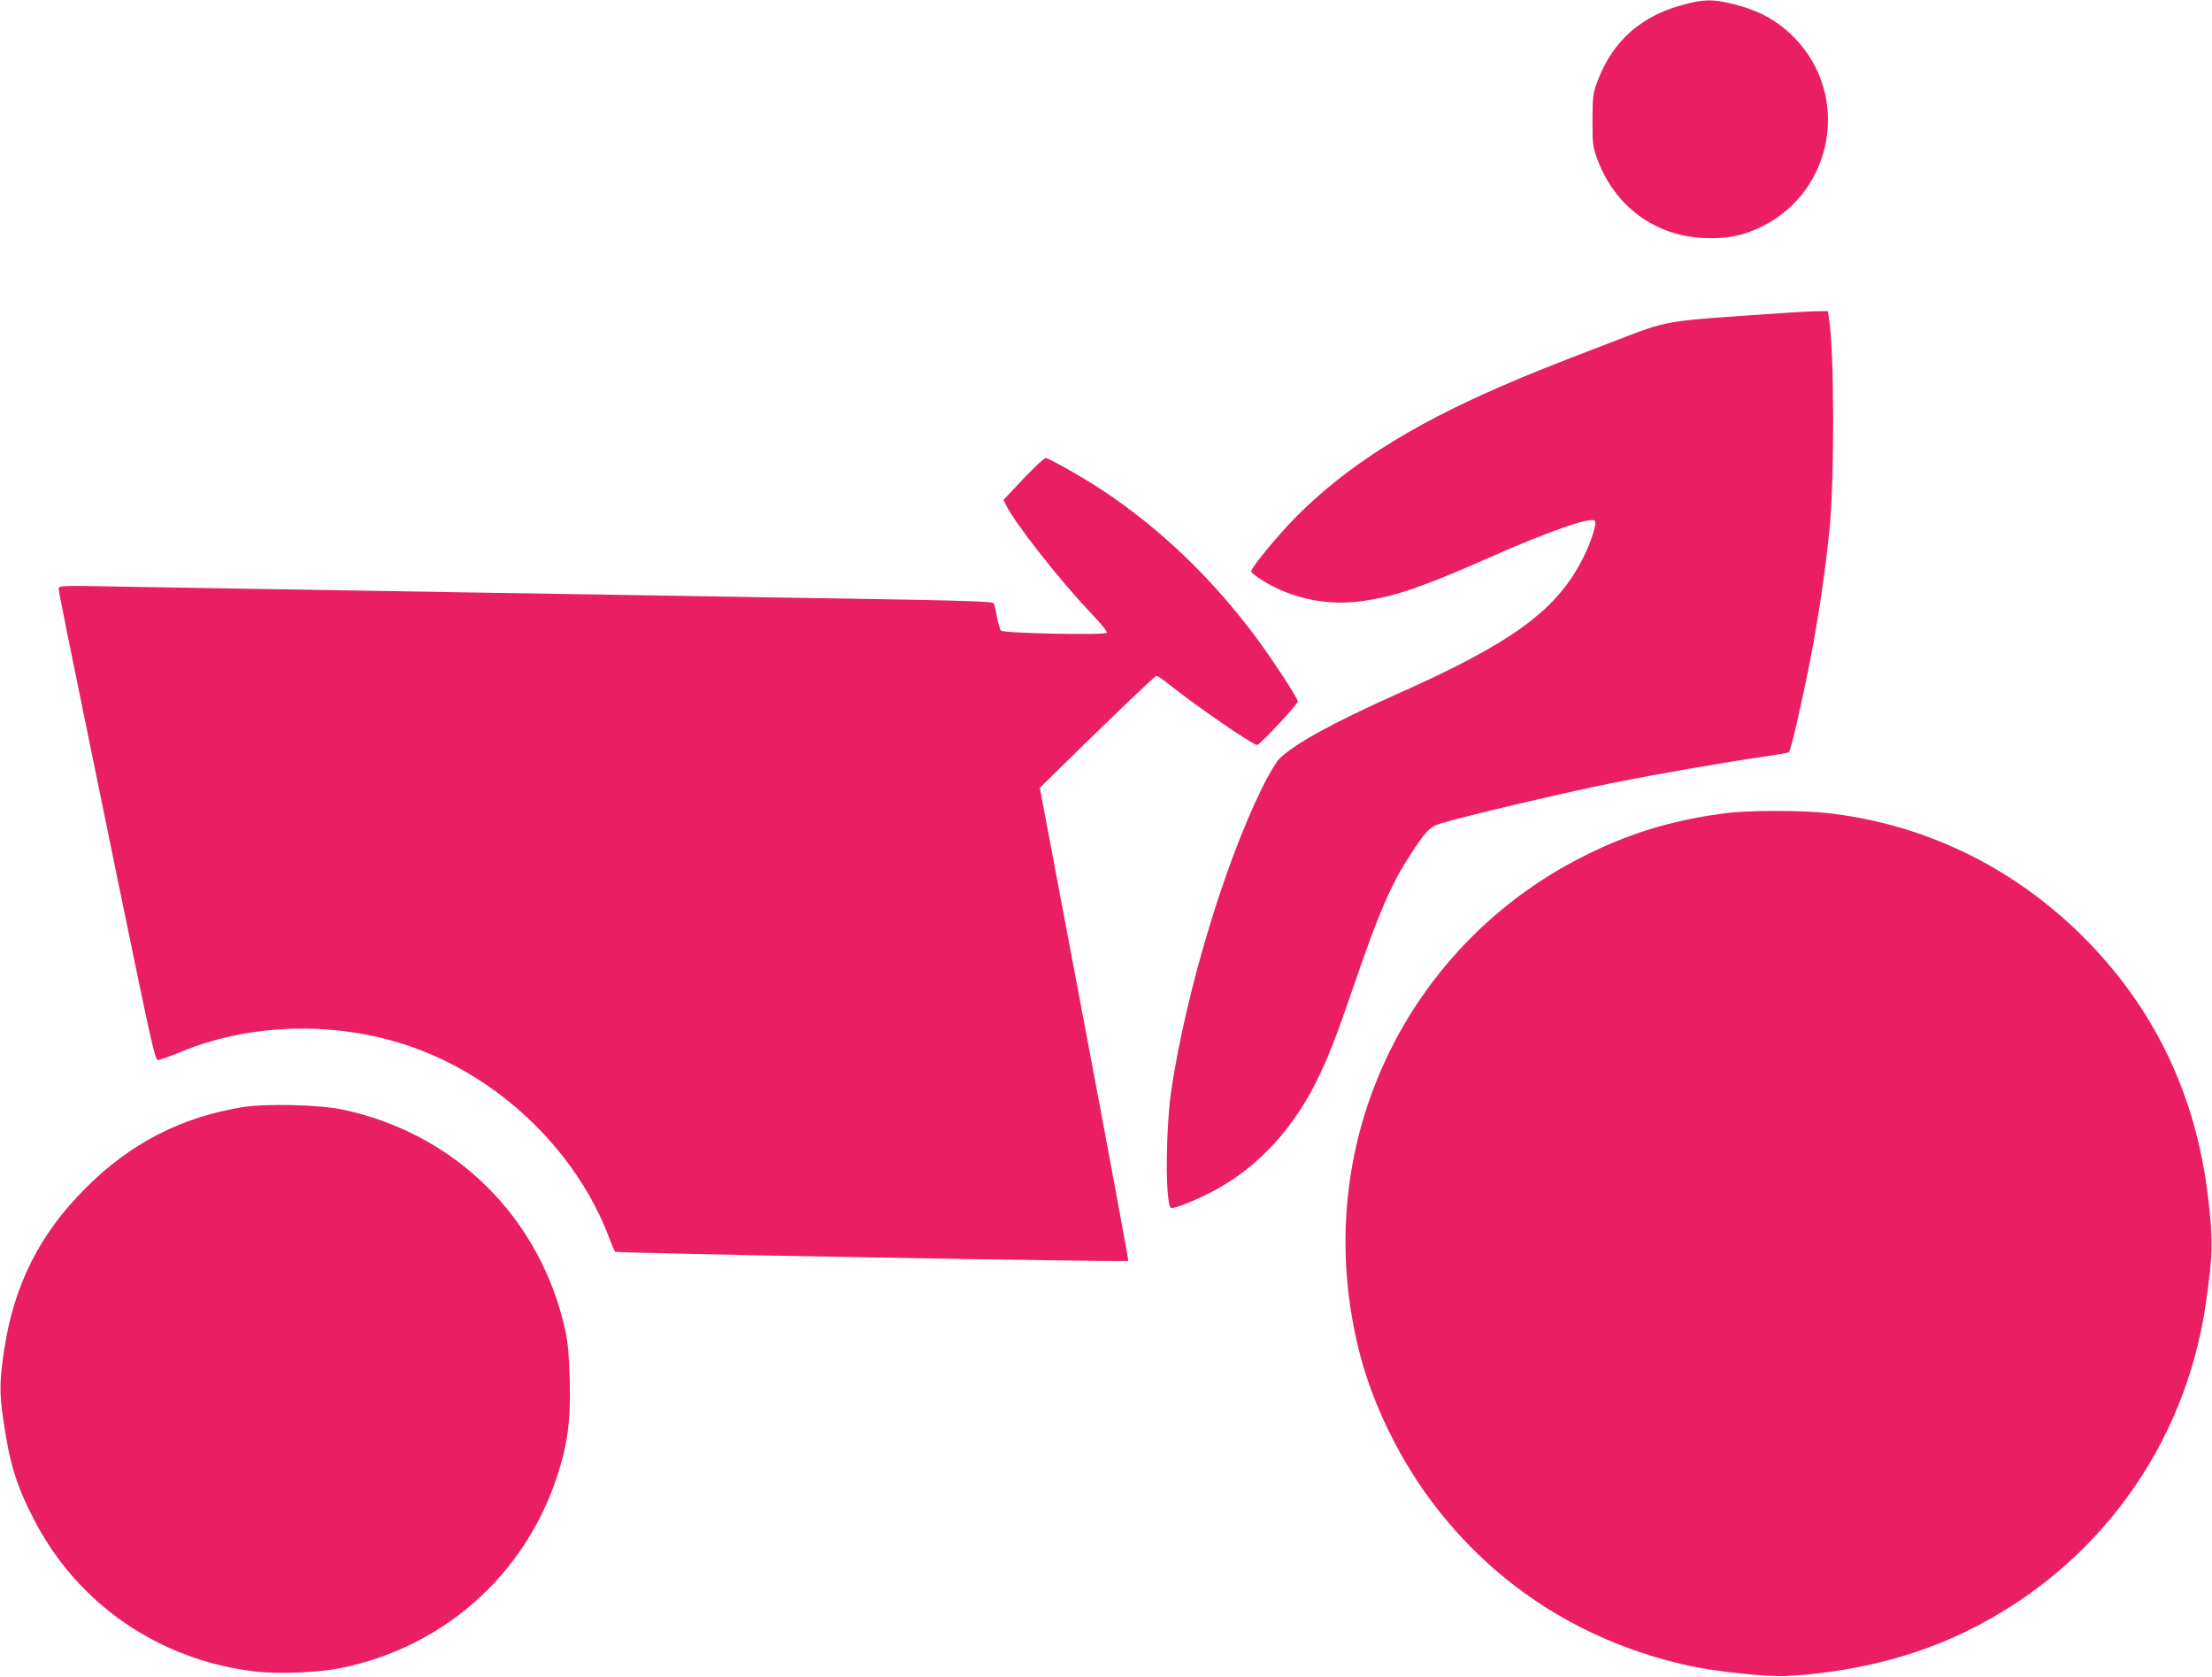 <?xml version="1.0" standalone="no"?>
<!DOCTYPE svg PUBLIC "-//W3C//DTD SVG 20010904//EN"
 "http://www.w3.org/TR/2001/REC-SVG-20010904/DTD/svg10.dtd">
<svg version="1.0" xmlns="http://www.w3.org/2000/svg"
 width="1280pt" height="970pt" viewBox="0 0 1280 970"
 preserveAspectRatio="xMidYMid meet">
<g transform="translate(0,970) scale(0.1,-0.1)"
fill="#e91e63" stroke="none">
<path d="M9749 9675 c-249 -64 -415 -209 -503 -440 -29 -76 -30 -88 -31 -230
0 -138 2 -156 27 -223 100 -274 333 -447 618 -459 133 -6 227 13 335 66 416
206 513 756 192 1089 -102 105 -211 164 -372 202 -106 25 -156 24 -266 -5z"/>
<path d="M10320 7889 c-719 -49 -650 -37 -990 -167 -337 -129 -503 -195 -648
-259 -525 -228 -894 -463 -1182 -753 -106 -107 -260 -294 -260 -316 0 -5 23
-24 51 -43 175 -114 392 -160 604 -127 189 29 342 82 725 251 343 152 588 237
609 212 13 -17 -25 -133 -77 -232 -152 -291 -410 -478 -1067 -770 -371 -166
-596 -289 -682 -375 -18 -17 -64 -95 -102 -173 -218 -445 -436 -1171 -522
-1737 -34 -225 -37 -655 -4 -688 8 -8 94 23 190 69 275 129 498 355 649 655
71 143 115 255 221 564 142 416 214 582 323 750 90 139 117 168 176 185 143
44 727 181 991 234 286 57 656 121 905 157 63 9 118 19 122 22 11 11 73 278
122 528 48 248 87 509 112 754 30 304 29 1029 -3 1233 l-6 37 -71 -1 c-39 -1
-123 -5 -186 -10z"/>
<path d="M5921 6929 l-114 -121 15 -31 c47 -99 311 -435 478 -610 68 -71 109
-121 104 -128 -9 -15 -593 -3 -611 12 -6 6 -17 41 -24 79 -6 38 -15 74 -19 80
-6 9 -143 14 -511 21 -542 9 -1573 26 -3589 59 -327 5 -756 13 -952 16 -347 7
-358 6 -358 -12 0 -20 12 -82 343 -1694 197 -955 214 -1035 232 -1033 11 1 71
22 133 48 425 175 945 179 1384 10 496 -191 912 -606 1093 -1086 15 -41 31
-77 34 -81 7 -9 2962 -61 2970 -53 2 3 -112 620 -254 1371 l-258 1366 64 63
c315 310 602 585 611 585 5 0 38 -22 72 -49 161 -128 485 -351 510 -351 16 0
236 235 236 252 0 19 -162 266 -255 388 -254 336 -540 609 -867 828 -106 71
-318 192 -337 192 -9 0 -67 -55 -130 -121z"/>
<path d="M9975 4994 c-314 -42 -567 -121 -841 -263 -566 -293 -1000 -793
-1209 -1392 -163 -467 -183 -971 -59 -1461 75 -296 227 -610 419 -866 368
-491 885 -819 1497 -951 148 -32 450 -64 553 -58 381 21 742 110 1050 262 749
367 1260 1068 1379 1892 42 289 43 367 12 627 -70 574 -301 1063 -691 1465
-409 421 -928 679 -1501 746 -158 18 -471 18 -609 -1z"/>
<path d="M1406 3295 c-358 -58 -652 -210 -911 -469 -267 -267 -414 -560 -471
-936 -27 -181 -28 -252 -4 -410 37 -251 74 -372 176 -570 252 -491 728 -817
1284 -881 134 -15 363 -6 490 20 593 120 1060 532 1251 1101 63 190 82 328 76
560 -4 144 -10 219 -25 289 -143 653 -633 1141 -1287 1281 -132 29 -446 36
-579 15z"/>
</g>
</svg>
